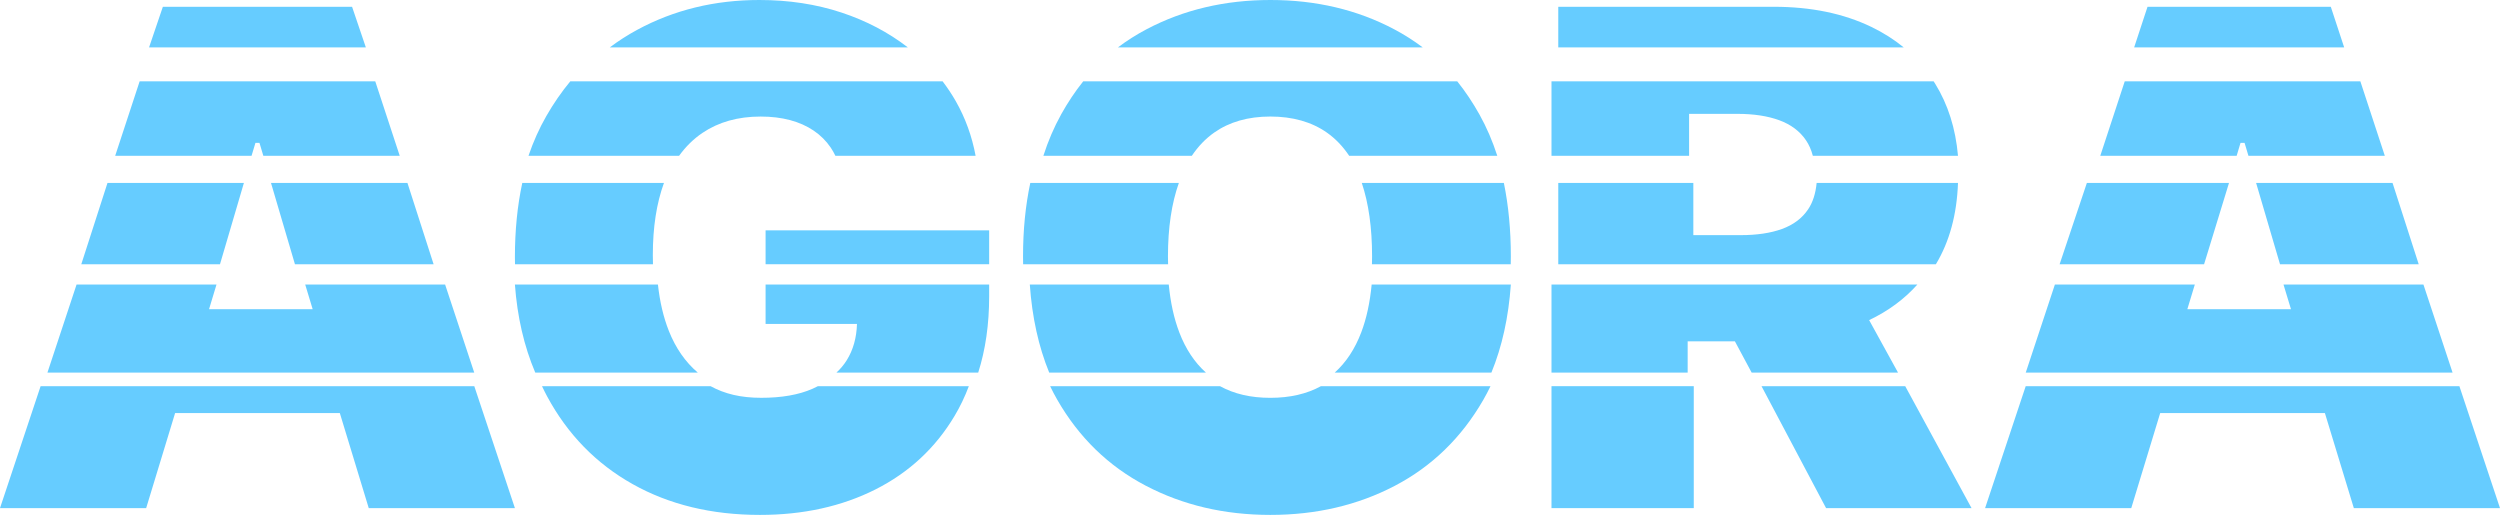 <svg width="327" height="68" viewBox="0 0 327 68" fill="none" xmlns="http://www.w3.org/2000/svg">
<path d="M152.769 33.533C152.769 29.784 153.249 26.587 154.195 23.928H134.762C134.133 26.879 133.813 30.078 133.813 33.533C133.813 33.881 133.82 34.221 133.826 34.562H152.786C152.779 34.221 152.769 33.884 152.769 33.533Z" fill="#66CCFF"/>
<path d="M85.39 33.357C85.39 29.718 85.879 26.581 86.846 23.928H68.314C67.673 26.911 67.35 30.14 67.35 33.625C67.35 33.94 67.356 34.251 67.362 34.562H85.409C85.397 34.166 85.39 33.766 85.39 33.357Z" fill="#66CCFF"/>
<path d="M38.578 34.562H56.715L53.294 23.928H35.447L38.578 34.562Z" fill="#66CCFF"/>
<path d="M129.382 30.13H100.138V34.561H129.382V30.13Z" fill="#66CCFF"/>
<path d="M28.775 34.562L31.902 23.928H14.059L10.634 34.562H28.775Z" fill="#66CCFF"/>
<path d="M197.605 34.562C197.611 34.221 197.618 33.881 197.618 33.533C197.618 30.078 197.312 26.879 196.705 23.928H178.122C179.015 26.59 179.468 29.787 179.468 33.533C179.468 33.884 179.459 34.221 179.452 34.562H197.608H197.605Z" fill="#66CCFF"/>
<path d="M15.065 20.382H32.902L33.412 18.686H33.938L34.445 20.382H52.285L49.082 10.634H18.267L15.065 20.382Z" fill="#66CCFF"/>
<path d="M62.032 48.74L58.222 37.22H39.922L40.897 40.446H27.343L28.317 37.22H10.014L6.203 48.74H62.032Z" fill="#66CCFF"/>
<path d="M229.122 48.74H248.264L244.483 41.871C246.975 40.686 249.077 39.137 250.789 37.22H202.935V48.74H220.746V44.649H226.926L229.118 48.74H229.122Z" fill="#66CCFF"/>
<path d="M69.122 20.378H88.825C89.69 19.182 90.702 18.179 91.882 17.383C93.992 15.958 96.528 15.245 99.49 15.245C100.898 15.245 102.177 15.4 103.338 15.709C104.496 16.019 105.521 16.474 106.415 17.076C107.309 17.68 108.058 18.421 108.659 19.305C108.891 19.643 109.09 20.008 109.27 20.382H127.61C127.134 17.828 126.275 15.445 125.018 13.239C124.501 12.33 123.919 11.466 123.292 10.634H74.597C73.45 12.02 72.401 13.536 71.459 15.181C70.53 16.799 69.755 18.534 69.125 20.382L69.122 20.378Z" fill="#66CCFF"/>
<path d="M306.618 6.204L304.868 0.887H280.896L279.146 6.204H306.618Z" fill="#66CCFF"/>
<path d="M202.938 20.382H220.934V14.893H227.26C229.397 14.893 231.224 15.174 232.738 15.732C234.253 16.29 235.413 17.157 236.214 18.334C236.618 18.927 236.921 19.611 237.119 20.382H256.106C255.793 16.806 254.796 13.659 253.119 10.947C253.054 10.84 252.985 10.737 252.917 10.634H202.935V20.382H202.938Z" fill="#66CCFF"/>
<path d="M138.789 14.982C137.861 16.653 137.09 18.456 136.472 20.382H155.888C156.71 19.156 157.685 18.137 158.817 17.34C160.806 15.943 163.257 15.243 166.163 15.243C169.07 15.243 171.562 15.943 173.551 17.34C174.686 18.137 175.655 19.156 176.474 20.382H195.845C195.224 18.456 194.45 16.653 193.516 14.982C192.639 13.411 191.67 11.963 190.603 10.634H141.689C140.624 11.963 139.659 13.414 138.785 14.982H138.789Z" fill="#66CCFF"/>
<path d="M236.49 27.396C235.703 28.562 234.565 29.41 233.078 29.951C231.591 30.488 229.797 30.756 227.699 30.756H221.489V23.928H203.821V34.562H253.215C254.993 31.605 255.958 28.061 256.106 23.928H237.616C237.485 25.316 237.114 26.476 236.49 27.399V27.396Z" fill="#66CCFF"/>
<path d="M291.553 23.928H272.962L269.398 34.562H288.295L291.553 23.928Z" fill="#66CCFF"/>
<path d="M87.473 43.25C86.772 41.477 86.304 39.467 86.058 37.22H67.35C67.661 41.451 68.549 45.293 70.013 48.74H91.276C89.645 47.357 88.374 45.529 87.47 43.25H87.473Z" fill="#66CCFF"/>
<path d="M106.974 50.515C106.745 50.636 106.509 50.751 106.26 50.859C104.472 51.642 102.24 52.033 99.568 52.033C96.896 52.033 94.798 51.524 92.942 50.512H70.894C71.111 50.967 71.334 51.419 71.57 51.858C74.245 56.818 77.973 60.643 82.755 63.325C87.538 66.007 93.082 67.35 99.392 67.35C105.061 67.35 110.099 66.239 114.502 64.022C118.906 61.801 122.359 58.597 124.858 54.403C125.588 53.182 126.207 51.883 126.724 50.512H106.974V50.515Z" fill="#66CCFF"/>
<path d="M5.312 50.512L0 66.463H19.118L22.904 54.03H44.449L48.232 66.463H67.35L62.037 50.512H5.312Z" fill="#66CCFF"/>
<path d="M172.774 50.515C170.921 51.527 168.718 52.036 166.157 52.036C163.596 52.036 161.432 51.527 159.582 50.515H137.358C137.647 51.117 137.955 51.705 138.283 52.275C141.122 57.221 144.978 60.968 149.846 63.52C154.714 66.074 160.15 67.35 166.157 67.35C172.164 67.35 177.594 66.08 182.445 63.542C187.297 61.003 191.153 57.262 194.008 52.316C194.346 51.731 194.661 51.129 194.959 50.512H172.774V50.515Z" fill="#66CCFF"/>
<path d="M47.854 6.204L46.051 0.887H21.302L19.496 6.204H47.854Z" fill="#66CCFF"/>
<path d="M264.963 50.512L259.65 66.463H278.768L282.554 54.03H304.096L307.882 66.463H327L321.688 50.512H264.963Z" fill="#66CCFF"/>
<path d="M109.397 48.737H127.95C128.903 45.744 129.382 42.425 129.382 38.782V37.22H100.138V42.373H112.092C112.041 44.182 111.597 45.766 110.751 47.124C110.379 47.719 109.925 48.257 109.4 48.74L109.397 48.737Z" fill="#66CCFF"/>
<path d="M230.406 50.512L238.851 66.463H257.878L249.202 50.512H230.406Z" fill="#66CCFF"/>
<path d="M221.545 50.512H202.935V66.463H221.545V50.512Z" fill="#66CCFF"/>
<path d="M118.748 6.203C116.211 4.239 113.315 2.715 110.059 1.639C106.751 0.546 103.175 0 99.327 0C93.469 0 88.139 1.303 83.329 3.91C82.07 4.59 80.881 5.357 79.756 6.203H118.745H118.748Z" fill="#66CCFF"/>
<path d="M197.618 37.22H179.413C179.19 39.572 178.74 41.66 178.053 43.468C177.22 45.661 176.058 47.415 174.577 48.74H195.074C196.469 45.341 197.318 41.503 197.618 37.22Z" fill="#66CCFF"/>
<path d="M320.797 48.74L316.986 37.22H298.682L299.661 40.446H286.103L287.082 37.22H268.778L264.967 48.74H320.797Z" fill="#66CCFF"/>
<path d="M154.251 43.468C153.556 41.66 153.1 39.572 152.874 37.22H134.699C134.999 41.499 135.846 45.337 137.239 48.74H157.74C156.258 47.415 155.089 45.661 154.248 43.468H154.251Z" fill="#66CCFF"/>
<path d="M249.013 6.204C247.748 5.171 246.338 4.275 244.78 3.523C241.135 1.763 236.879 0.887 232.02 0.887H203.821V6.204H249.016H249.013Z" fill="#66CCFF"/>
<path d="M186.094 6.203C184.921 5.318 183.674 4.523 182.349 3.824C177.528 1.275 172.136 0 166.173 0C160.21 0 154.809 1.275 149.974 3.824C148.646 4.523 147.396 5.318 146.219 6.203H186.098H186.094Z" fill="#66CCFF"/>
<path d="M277.918 10.634L274.716 20.382H292.554L293.061 18.686H293.59L294.097 20.382H311.935L308.733 10.634H277.918Z" fill="#66CCFF"/>
<path d="M295.098 23.928L298.225 34.562H316.366L312.945 23.928H295.098Z" fill="#66CCFF"/>
</svg>
